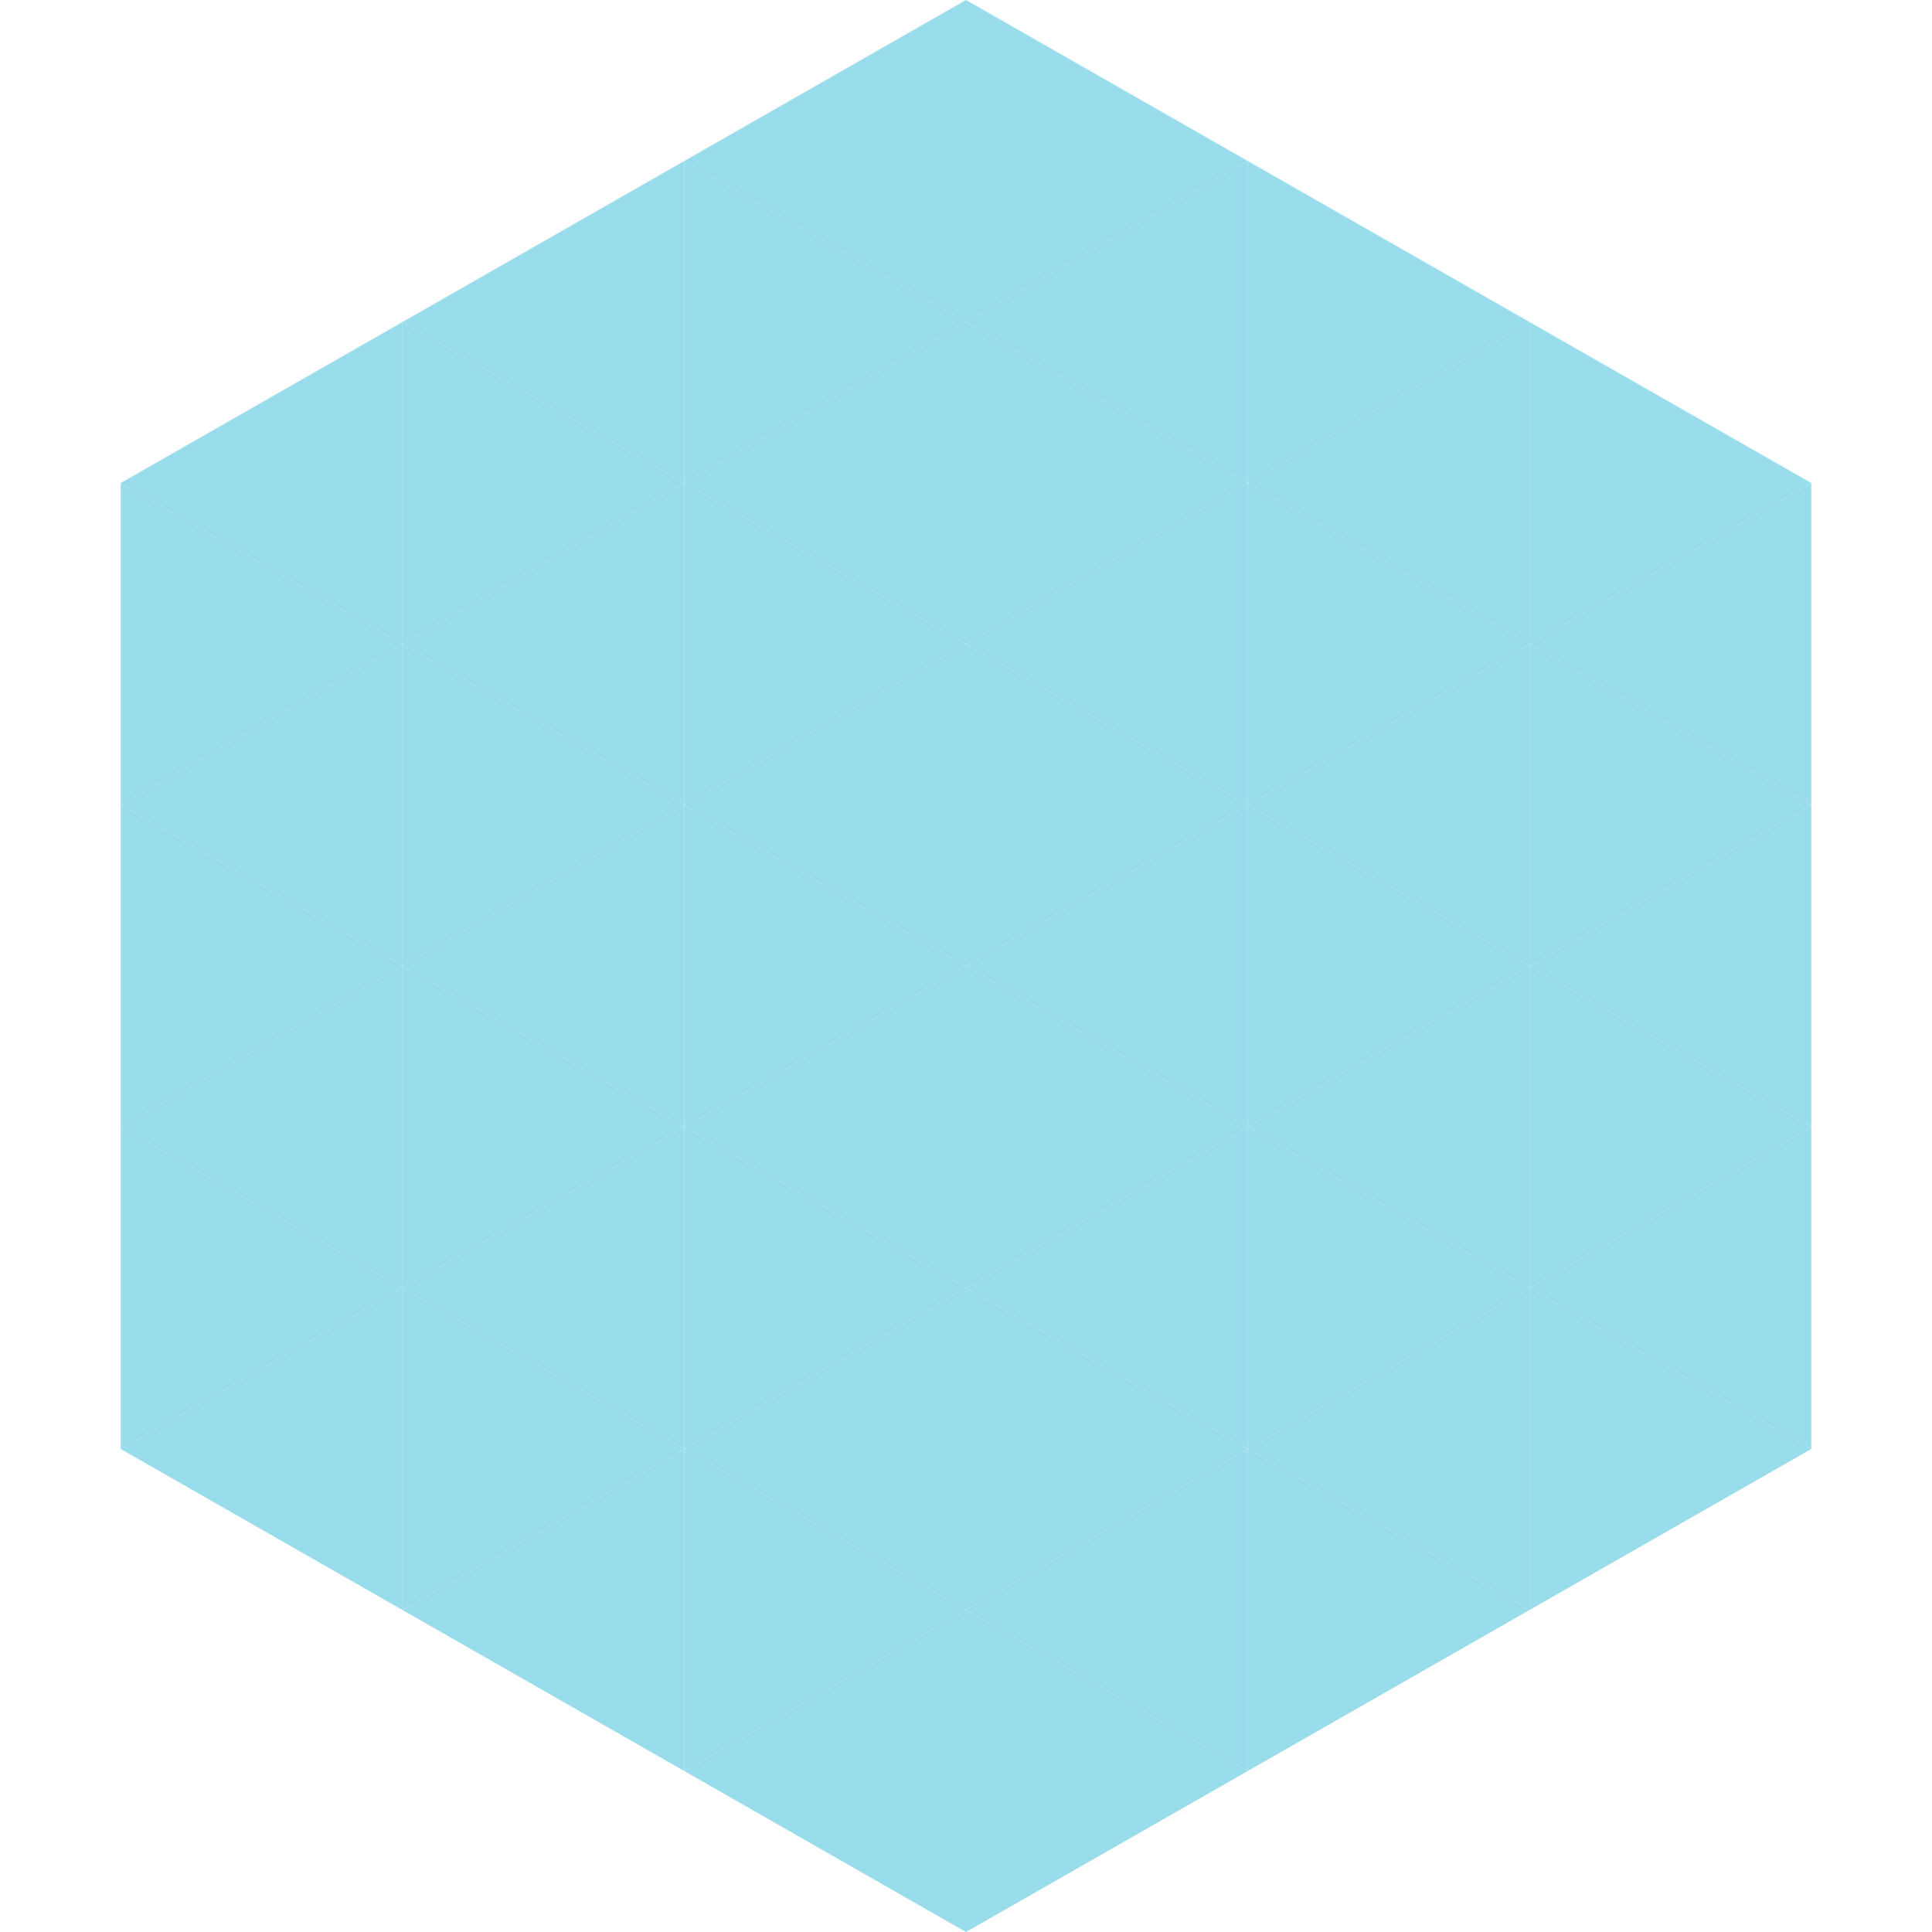 <?xml version="1.0"?>
<!-- Generated by SVGo -->
<svg width="240" height="240"
     xmlns="http://www.w3.org/2000/svg"
     xmlns:xlink="http://www.w3.org/1999/xlink">
<polygon points="50,40 15,60 50,80" style="fill:rgb(153,220,236)" />
<polygon points="190,40 225,60 190,80" style="fill:rgb(153,220,236)" />
<polygon points="15,60 50,80 15,100" style="fill:rgb(153,220,236)" />
<polygon points="225,60 190,80 225,100" style="fill:rgb(153,220,236)" />
<polygon points="50,80 15,100 50,120" style="fill:rgb(153,220,236)" />
<polygon points="190,80 225,100 190,120" style="fill:rgb(153,220,236)" />
<polygon points="15,100 50,120 15,140" style="fill:rgb(153,220,236)" />
<polygon points="225,100 190,120 225,140" style="fill:rgb(153,220,236)" />
<polygon points="50,120 15,140 50,160" style="fill:rgb(153,220,236)" />
<polygon points="190,120 225,140 190,160" style="fill:rgb(153,220,236)" />
<polygon points="15,140 50,160 15,180" style="fill:rgb(153,220,236)" />
<polygon points="225,140 190,160 225,180" style="fill:rgb(153,220,236)" />
<polygon points="50,160 15,180 50,200" style="fill:rgb(153,220,236)" />
<polygon points="190,160 225,180 190,200" style="fill:rgb(153,220,236)" />
<polygon points="15,180 50,200 15,220" style="fill:rgb(255,255,255); fill-opacity:0" />
<polygon points="225,180 190,200 225,220" style="fill:rgb(255,255,255); fill-opacity:0" />
<polygon points="50,0 85,20 50,40" style="fill:rgb(255,255,255); fill-opacity:0" />
<polygon points="190,0 155,20 190,40" style="fill:rgb(255,255,255); fill-opacity:0" />
<polygon points="85,20 50,40 85,60" style="fill:rgb(153,220,236)" />
<polygon points="155,20 190,40 155,60" style="fill:rgb(153,220,236)" />
<polygon points="50,40 85,60 50,80" style="fill:rgb(153,220,236)" />
<polygon points="190,40 155,60 190,80" style="fill:rgb(153,220,236)" />
<polygon points="85,60 50,80 85,100" style="fill:rgb(153,220,236)" />
<polygon points="155,60 190,80 155,100" style="fill:rgb(153,220,236)" />
<polygon points="50,80 85,100 50,120" style="fill:rgb(153,220,236)" />
<polygon points="190,80 155,100 190,120" style="fill:rgb(153,220,236)" />
<polygon points="85,100 50,120 85,140" style="fill:rgb(153,220,236)" />
<polygon points="155,100 190,120 155,140" style="fill:rgb(153,220,236)" />
<polygon points="50,120 85,140 50,160" style="fill:rgb(153,220,236)" />
<polygon points="190,120 155,140 190,160" style="fill:rgb(153,220,236)" />
<polygon points="85,140 50,160 85,180" style="fill:rgb(153,220,236)" />
<polygon points="155,140 190,160 155,180" style="fill:rgb(153,220,236)" />
<polygon points="50,160 85,180 50,200" style="fill:rgb(153,220,236)" />
<polygon points="190,160 155,180 190,200" style="fill:rgb(153,220,236)" />
<polygon points="85,180 50,200 85,220" style="fill:rgb(153,220,236)" />
<polygon points="155,180 190,200 155,220" style="fill:rgb(153,220,236)" />
<polygon points="120,0 85,20 120,40" style="fill:rgb(153,220,236)" />
<polygon points="120,0 155,20 120,40" style="fill:rgb(153,220,236)" />
<polygon points="85,20 120,40 85,60" style="fill:rgb(153,220,236)" />
<polygon points="155,20 120,40 155,60" style="fill:rgb(153,220,236)" />
<polygon points="120,40 85,60 120,80" style="fill:rgb(153,220,236)" />
<polygon points="120,40 155,60 120,80" style="fill:rgb(153,220,236)" />
<polygon points="85,60 120,80 85,100" style="fill:rgb(153,220,236)" />
<polygon points="155,60 120,80 155,100" style="fill:rgb(153,220,236)" />
<polygon points="120,80 85,100 120,120" style="fill:rgb(153,220,236)" />
<polygon points="120,80 155,100 120,120" style="fill:rgb(153,220,236)" />
<polygon points="85,100 120,120 85,140" style="fill:rgb(153,220,236)" />
<polygon points="155,100 120,120 155,140" style="fill:rgb(153,220,236)" />
<polygon points="120,120 85,140 120,160" style="fill:rgb(153,220,236)" />
<polygon points="120,120 155,140 120,160" style="fill:rgb(153,220,236)" />
<polygon points="85,140 120,160 85,180" style="fill:rgb(153,220,236)" />
<polygon points="155,140 120,160 155,180" style="fill:rgb(153,220,236)" />
<polygon points="120,160 85,180 120,200" style="fill:rgb(153,220,236)" />
<polygon points="120,160 155,180 120,200" style="fill:rgb(153,220,236)" />
<polygon points="85,180 120,200 85,220" style="fill:rgb(153,220,236)" />
<polygon points="155,180 120,200 155,220" style="fill:rgb(153,220,236)" />
<polygon points="120,200 85,220 120,240" style="fill:rgb(153,220,236)" />
<polygon points="120,200 155,220 120,240" style="fill:rgb(153,220,236)" />
<polygon points="85,220 120,240 85,260" style="fill:rgb(255,255,255); fill-opacity:0" />
<polygon points="155,220 120,240 155,260" style="fill:rgb(255,255,255); fill-opacity:0" />
</svg>
